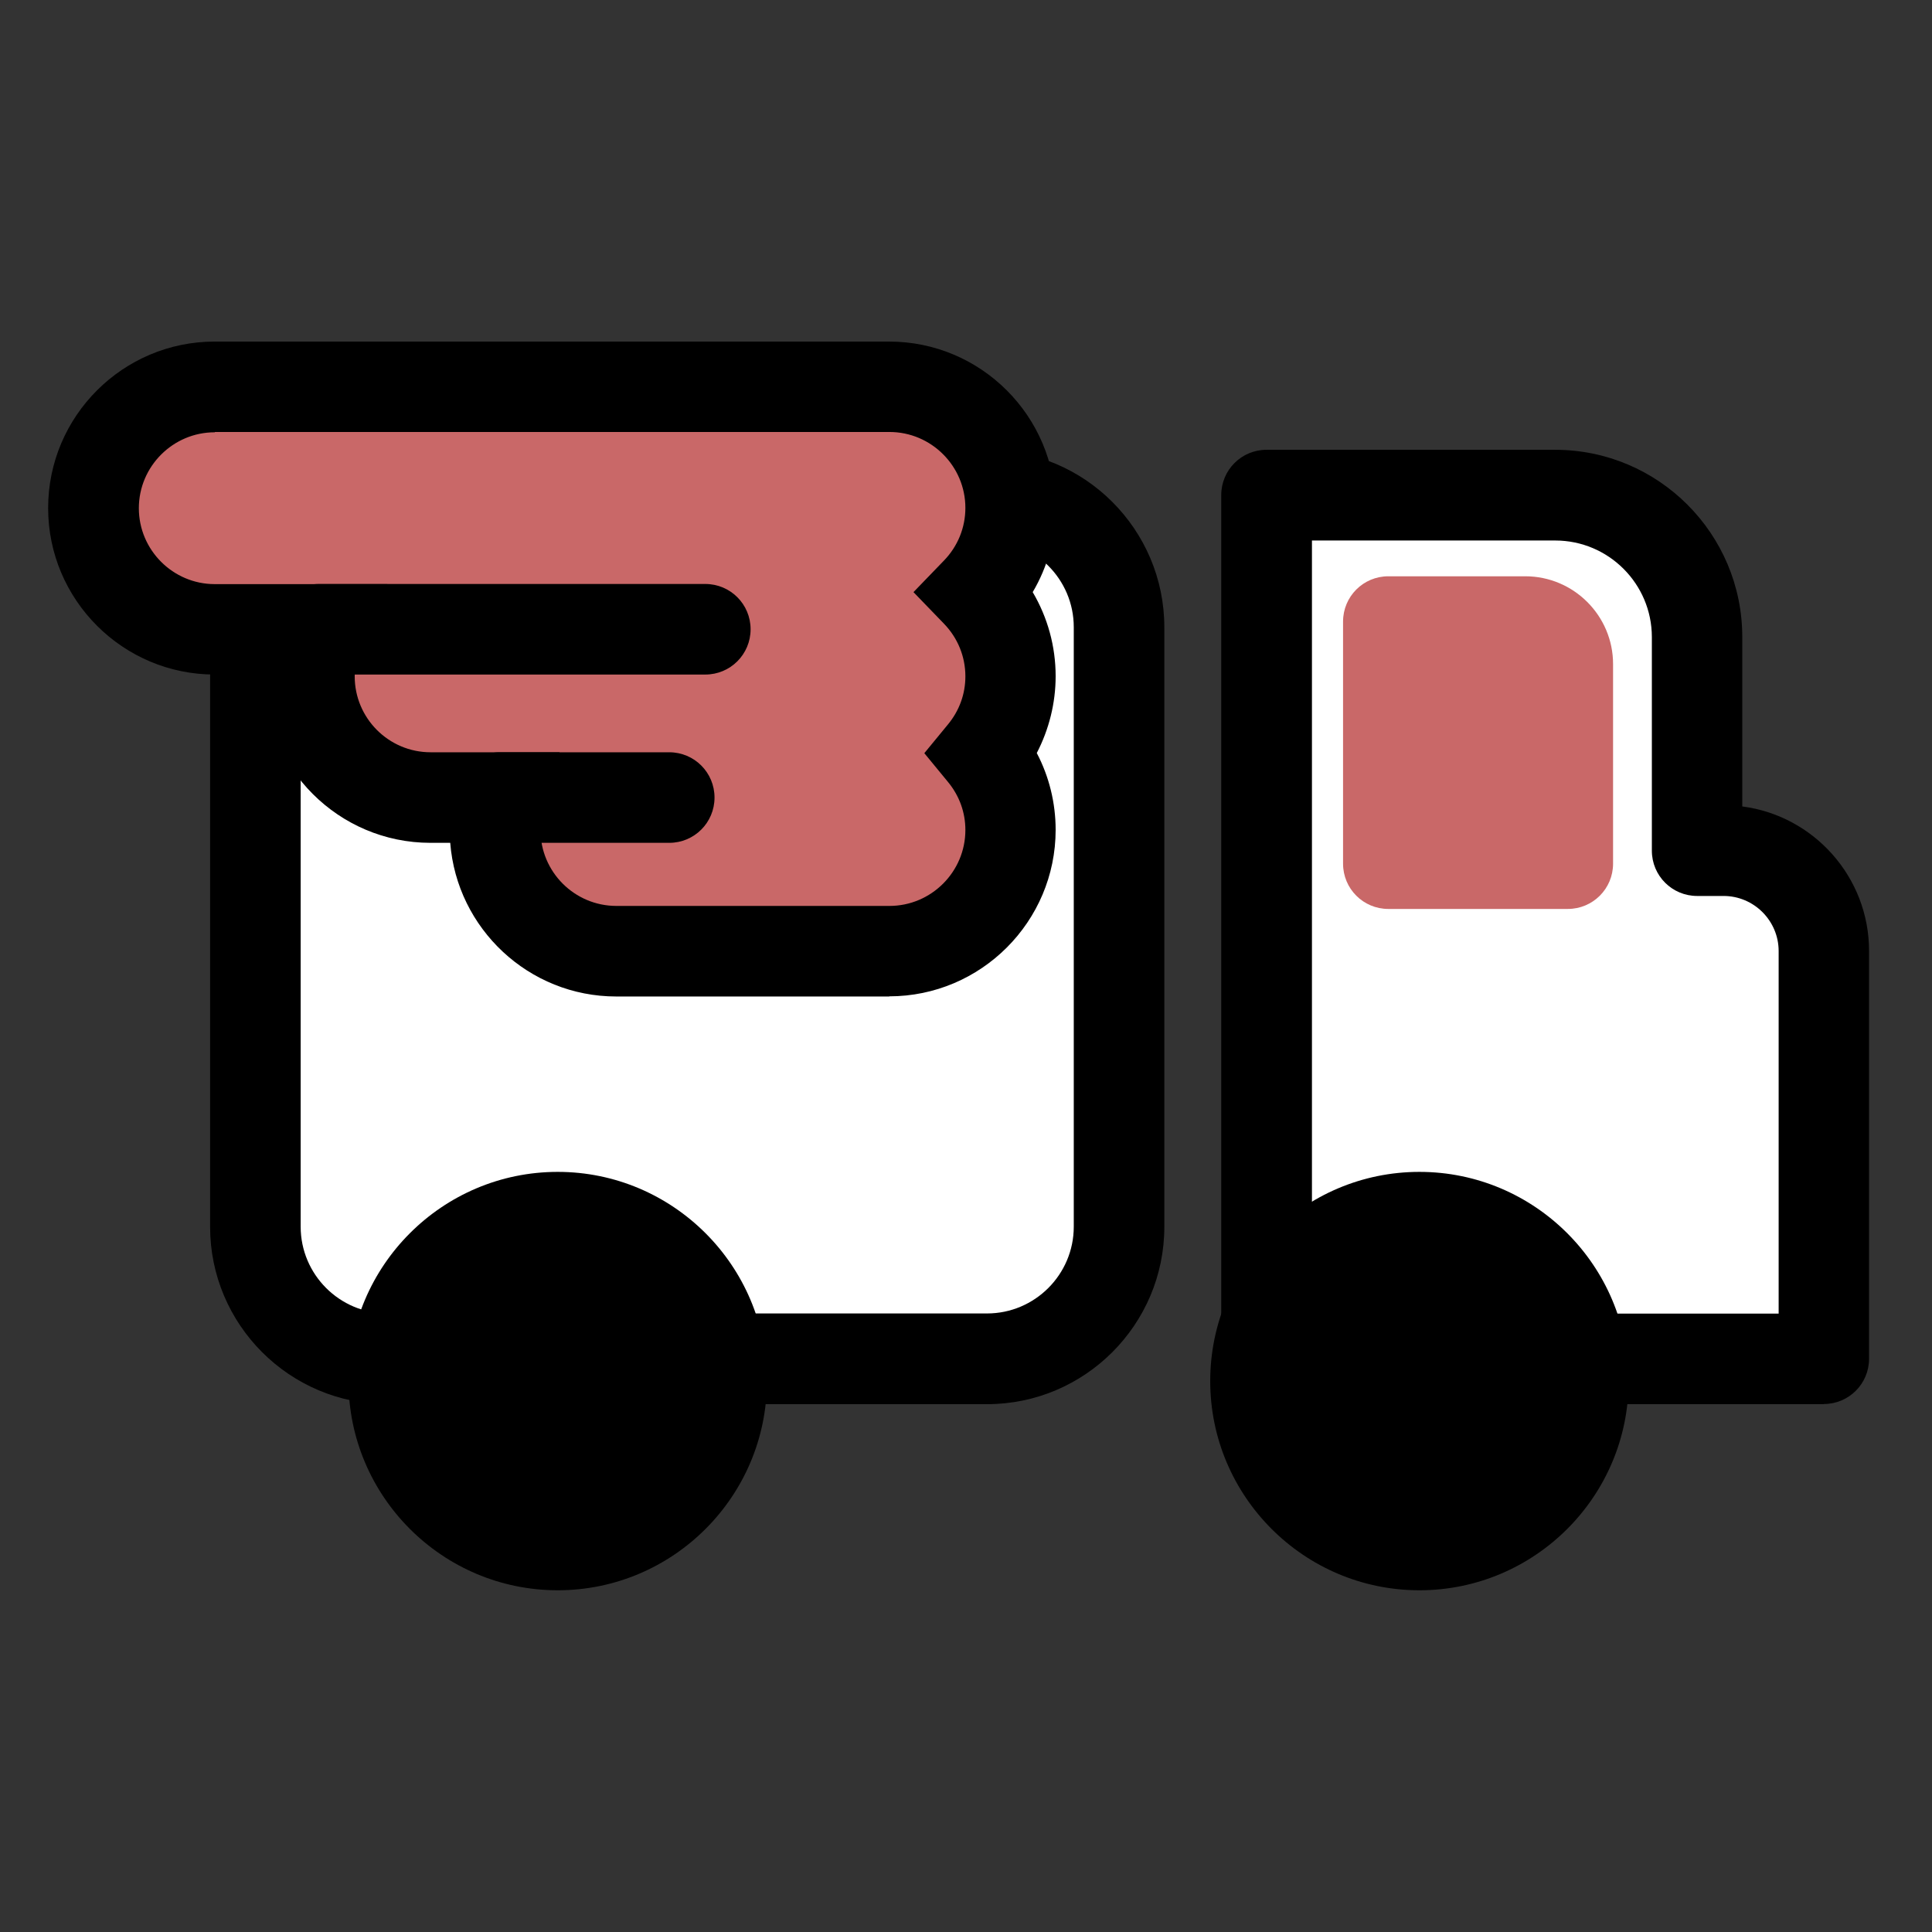 <svg width="128" height="128" viewBox="0 0 128 128" fill="none" xmlns="http://www.w3.org/2000/svg">
<rect x="0" y="0" width="128" height="128" fill="#333333" stroke="none"/>
<path d="M65.4 32.8H25.67C20.837 32.8 16.92 36.717 16.92 41.55V81.28C16.92 86.112 20.837 90.03 25.67 90.03H65.4C70.232 90.03 74.15 86.112 74.15 81.28V41.55C74.15 36.717 70.232 32.8 65.4 32.8Z" fill="white"/>
<path d="M65.39 93.03H25.67C19.19 93.03 13.92 87.76 13.92 81.28V41.56C13.92 35.08 19.19 29.81 25.67 29.81H65.39C71.87 29.81 77.14 35.08 77.14 41.56V81.28C77.14 87.76 71.87 93.03 65.39 93.03ZM25.67 35.8C22.5 35.8 19.92 38.38 19.92 41.55V81.27C19.92 84.44 22.5 87.02 25.67 87.02H65.39C68.56 87.02 71.14 84.44 71.14 81.27V41.55C71.14 38.38 68.56 35.8 65.39 35.8H25.67Z" fill="black"/>
<path d="M112.44 56.36V42.21C112.44 37.02 108.23 32.81 103.04 32.81H83.92V90.04H120.85V63.02C120.85 59.35 117.87 56.37 114.2 56.37H112.45L112.44 56.36Z" fill="white"/>
<path d="M120.84 93.03H83.91C82.25 93.03 80.91 91.69 80.91 90.03V32.8C80.91 31.14 82.25 29.8 83.91 29.8H103.03C109.87 29.8 115.43 35.36 115.43 42.2V53.43C120.16 54.04 123.83 58.1 123.83 63V90.02C123.83 91.68 122.49 93.02 120.83 93.02L120.84 93.03ZM86.91 87.03H117.84V63.01C117.84 61 116.2 59.36 114.19 59.36H112.44C110.78 59.36 109.44 58.02 109.44 56.36V42.21C109.44 38.68 106.57 35.81 103.04 35.81H86.92V87.04L86.91 87.03Z" fill="black"/>
<path d="M36.95 102.36C42.948 102.36 47.81 97.498 47.81 91.5C47.81 85.502 42.948 80.64 36.95 80.64C30.952 80.64 26.09 85.502 26.09 91.5C26.09 97.498 30.952 102.36 36.95 102.36Z" fill="black"/>
<path d="M36.95 105.36C29.31 105.36 23.09 99.14 23.09 91.5C23.09 83.86 29.31 77.64 36.95 77.64C44.59 77.64 50.81 83.86 50.81 91.5C50.81 99.14 44.59 105.36 36.95 105.36ZM36.95 83.64C32.62 83.64 29.09 87.17 29.09 91.5C29.09 95.83 32.62 99.36 36.95 99.36C41.28 99.36 44.81 95.83 44.81 91.5C44.81 87.17 41.28 83.64 36.95 83.64Z" fill="black"/>
<path d="M94.04 102.36C100.037 102.36 104.9 97.498 104.9 91.5C104.9 85.502 100.037 80.64 94.04 80.64C88.042 80.64 83.18 85.502 83.18 91.5C83.18 97.498 88.042 102.36 94.04 102.36Z" fill="black"/>
<path d="M94.04 105.36C86.4 105.36 80.18 99.14 80.18 91.5C80.18 83.86 86.4 77.64 94.04 77.64C101.68 77.64 107.9 83.86 107.9 91.5C107.9 99.14 101.68 105.36 94.04 105.36ZM94.04 83.64C89.71 83.64 86.18 87.17 86.18 91.5C86.18 95.83 89.71 99.36 94.04 99.36C98.37 99.36 101.9 95.83 101.9 91.5C101.9 87.17 98.37 83.64 94.04 83.64Z" fill="black"/>
<path d="M91.981 41.18H101.05C102.61 41.18 103.87 42.44 103.87 44V57.22H91.981V41.18Z" fill="#C96868"/>
<path d="M103.87 60.22H91.981C90.32 60.22 88.981 58.88 88.981 57.22V41.18C88.981 39.52 90.32 38.18 91.981 38.18H101.05C104.26 38.18 106.87 40.79 106.87 44V57.22C106.87 58.88 105.53 60.22 103.87 60.22ZM94.981 54.22H100.87V44.18H94.981V54.22Z" fill="#C96868"/>
<path d="M66.949 33.67C66.949 29.25 63.339 25.64 58.919 25.64H14.229C9.809 25.64 6.199 29.25 6.199 33.67C6.199 38.09 9.809 41.7 14.229 41.7H21.129C20.719 42.66 20.499 43.71 20.499 44.82C20.499 49.24 24.109 52.85 28.529 52.85H33.109C32.919 53.54 32.809 54.26 32.809 55.01C32.809 59.43 36.419 63.04 40.839 63.04H58.929C63.349 63.04 66.959 59.43 66.959 55.01C66.959 53.08 66.269 51.31 65.129 49.92C66.269 48.53 66.959 46.76 66.959 44.83C66.959 42.67 66.089 40.71 64.699 39.26C66.099 37.81 66.959 35.85 66.959 33.69L66.949 33.67Z" fill="#C96868"/>
<path d="M58.919 66.02H40.83C35.029 66.02 30.27 61.52 29.829 55.84H28.52C22.439 55.84 17.489 50.89 17.489 44.81C17.489 44.77 17.489 44.73 17.489 44.69H14.22C8.139 44.69 3.189 39.74 3.189 33.66C3.189 27.58 8.139 22.63 14.22 22.63H58.91C64.99 22.63 69.939 27.58 69.939 33.66C69.939 35.64 69.409 37.56 68.419 39.23C69.409 40.91 69.939 42.82 69.939 44.8C69.939 46.58 69.499 48.33 68.689 49.89C69.51 51.45 69.939 53.2 69.939 54.98C69.939 61.06 64.99 66.01 58.91 66.01L58.919 66.02ZM14.229 28.64C11.46 28.64 9.199 30.9 9.199 33.67C9.199 36.44 11.46 38.7 14.229 38.7H25.66L23.89 42.87C23.63 43.49 23.5 44.14 23.5 44.81C23.5 47.58 25.75 49.84 28.529 49.84H37.069L35.999 53.65C35.88 54.09 35.809 54.54 35.809 54.99C35.809 57.76 38.059 60.02 40.84 60.02H58.929C61.7 60.02 63.959 57.76 63.959 54.99C63.959 53.82 63.559 52.72 62.809 51.81L61.239 49.9L62.809 47.99C63.559 47.08 63.959 45.98 63.959 44.81C63.959 43.51 63.459 42.27 62.539 41.32L60.52 39.23L62.539 37.14C63.459 36.19 63.959 34.95 63.959 33.65C63.959 30.88 61.7 28.62 58.929 28.62H14.239L14.229 28.64Z" fill="black"/>
<path d="M46.729 44.69H21.129C19.469 44.69 18.129 43.35 18.129 41.69C18.129 40.03 19.469 38.69 21.129 38.69H46.729C48.389 38.69 49.729 40.03 49.729 41.69C49.729 43.35 48.389 44.69 46.729 44.69Z" fill="black"/>
<path d="M44.339 55.84H33.109C31.449 55.84 30.109 54.5 30.109 52.84C30.109 51.18 31.449 49.84 33.109 49.84H44.339C45.999 49.84 47.339 51.18 47.339 52.84C47.339 54.5 45.999 55.84 44.339 55.84Z" fill="black"/>
</svg>
